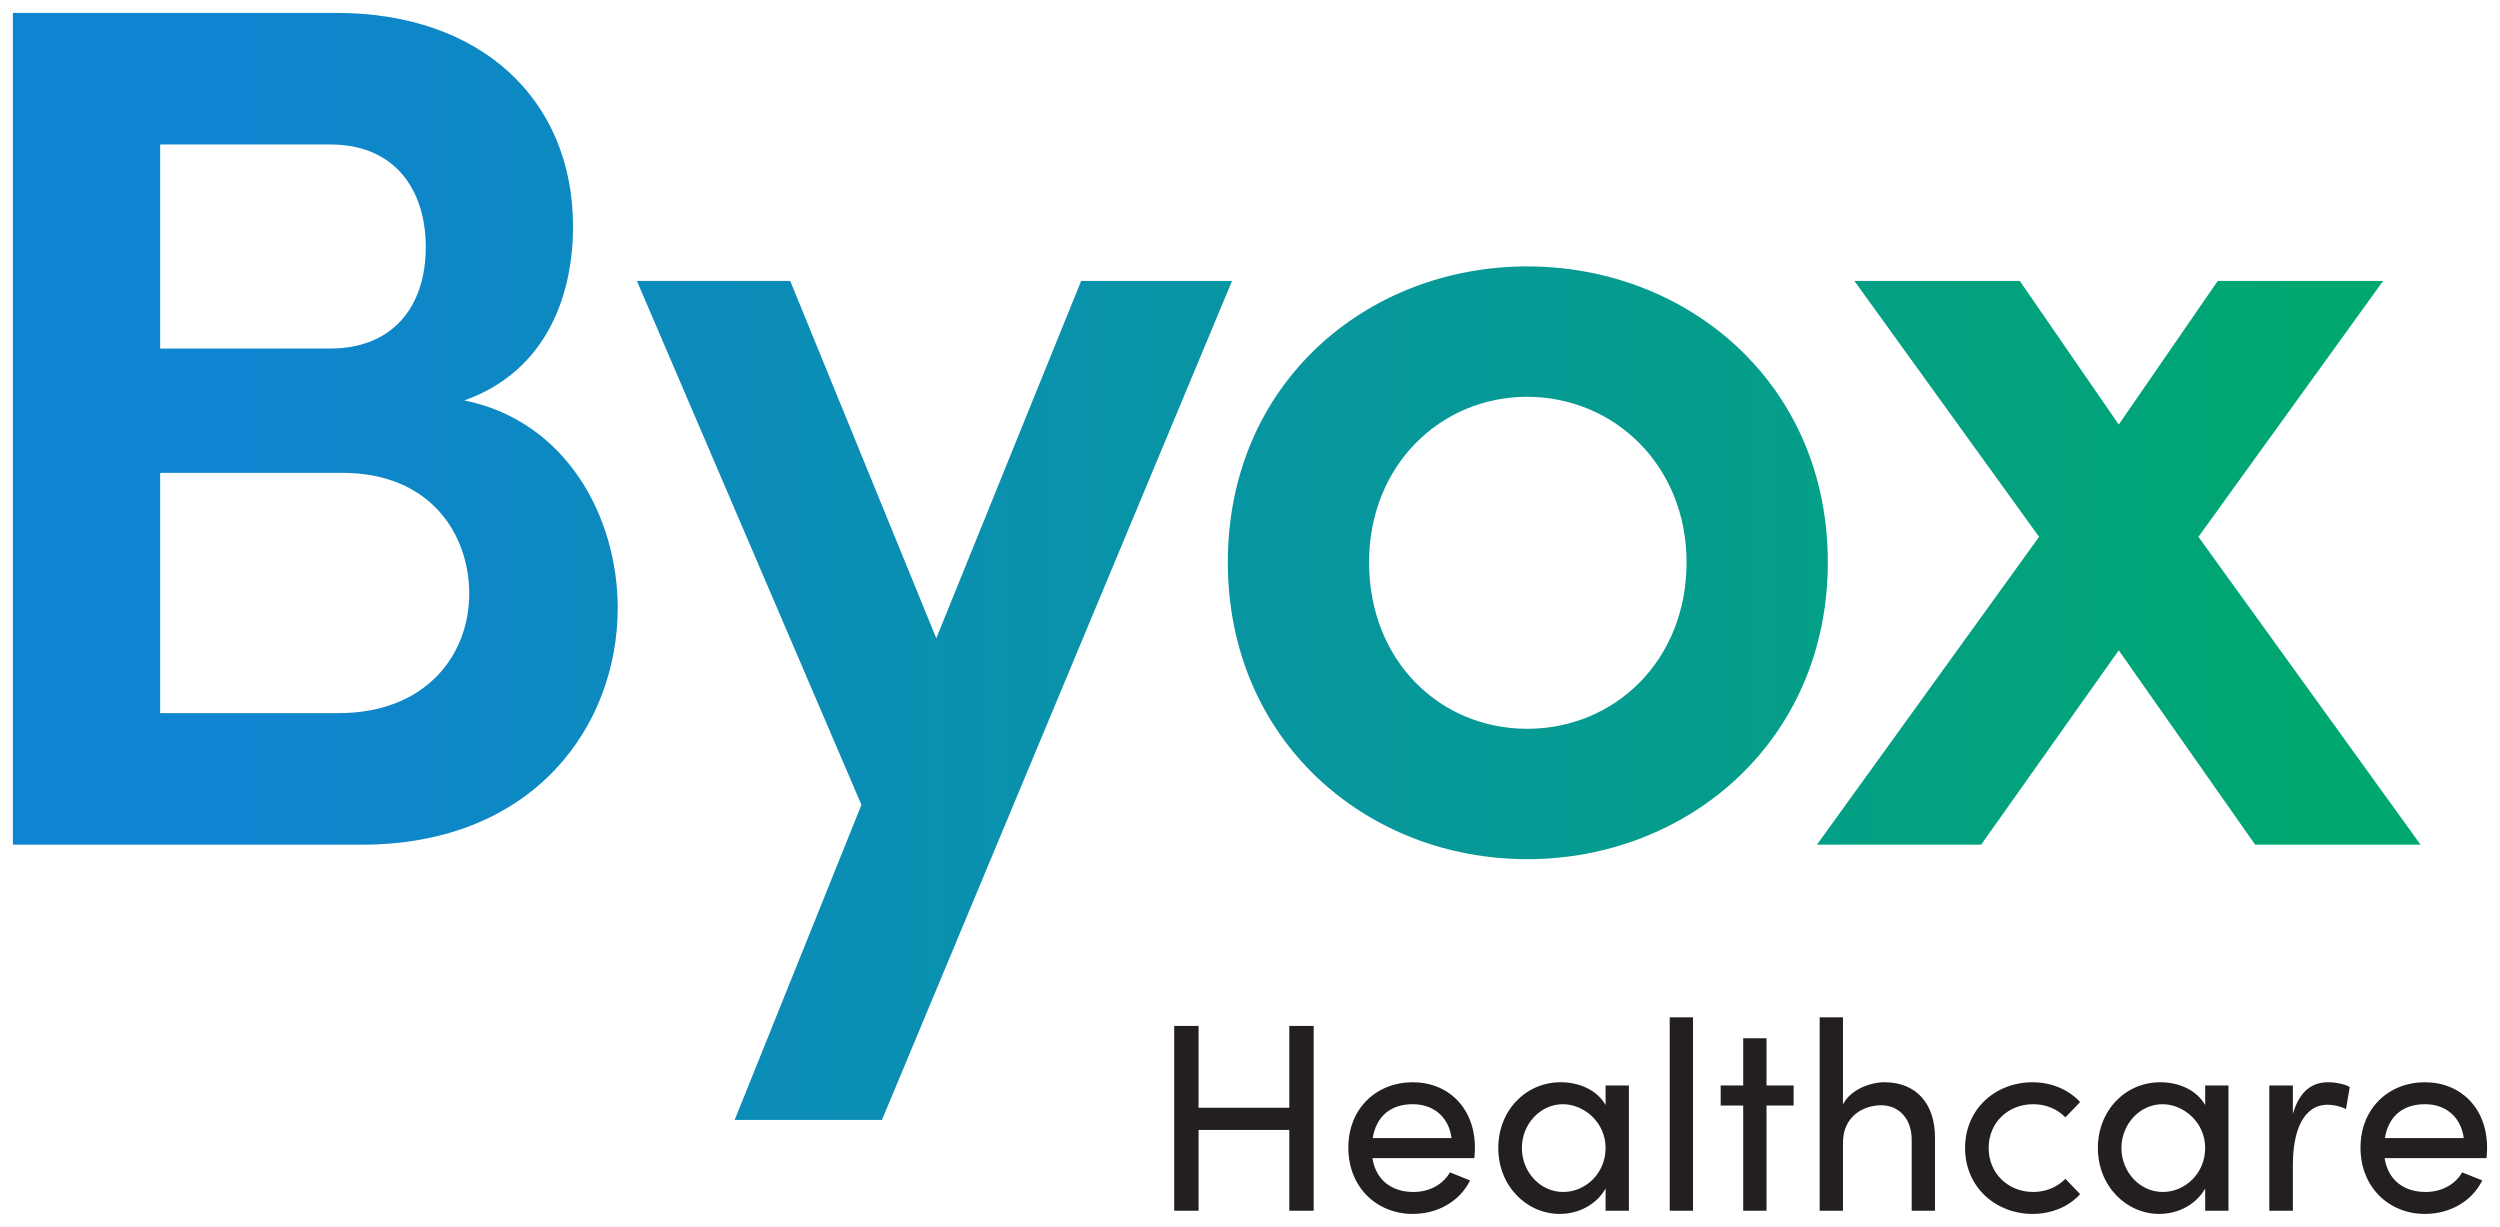 <?xml version="1.0" encoding="UTF-8" standalone="no" ?>
<!DOCTYPE svg PUBLIC "-//W3C//DTD SVG 1.1//EN" "http://www.w3.org/Graphics/SVG/1.1/DTD/svg11.dtd">
<svg xmlns="http://www.w3.org/2000/svg" xmlns:xlink="http://www.w3.org/1999/xlink" version="1.1" width="500" height="245.358" viewBox="204.822 226.632 96.916 47.558" xml:space="preserve">
<desc>Created with Fabric.js 4.6.0</desc>
<defs>
</defs>
<g transform="matrix(0.13 0 0 -0.13 251.99 248.59)" id="AGpack497qvQh1a4vA1SW" clip-path="url(#CLIPPATH_24)"  >
<linearGradient id="SVGID_2" gradientUnits="userSpaceOnUse" gradientTransform="matrix(717.98 0 0 -717.98 222.88 412.49)"  x1="0" y1="0" x2="1" y2="0">
<stop offset="0%" style="stop-color:rgb(15,132,208);stop-opacity: 1"/>
<stop offset="10%" style="stop-color:rgb(15,132,208);stop-opacity: 1"/>
<stop offset="95%" style="stop-color:rgb(0,167,112);stop-opacity: 1"/>
<stop offset="100%" style="stop-color:rgb(0,167,112);stop-opacity: 1"/>
</linearGradient>
<clipPath id="CLIPPATH_24" >
	<path transform="matrix(1 0 0 1 0 0) translate(-581.87, -577.55)" id="path20" d="M 357.523 627.051 C 382.723 636.051 389.922 659.449 389.922 678.891 C 389.922 716.691 362.563 742.609 319.363 742.609 L 222.883 742.609 L 222.883 494.57 L 326.922 494.57 C 378.402 494.57 403.242 530.211 403.242 565.129 C 403.242 592.488 387.762 620.93 357.523 627.051 z M 346.004 672.77 C 346.004 654.77 335.922 642.531 317.563 642.531 L 266.801 642.531 L 266.801 703.371 L 317.563 703.371 C 336.641 703.371 346.004 690.051 346.004 672.77 z M 266.801 533.809 L 266.801 605.449 L 321.16 605.449 C 347.441 605.449 358.961 587.09 358.961 569.449 C 358.961 550.73 345.641 533.809 320.082 533.809 z M 498.242 556.129 L 454.68 662.691 L 408.961 662.691 L 475.922 506.449 L 438.121 412.492 L 482.043 412.492 L 586.441 662.691 L 541.441 662.691 z M 674.461 490.25 C 722.34 490.25 764.102 525.531 764.102 578.809 C 764.102 632.09 722.34 667.012 674.461 667.012 C 626.578 667.012 585.18 632.09 585.18 578.809 C 585.18 525.531 626.578 490.25 674.461 490.25 z M 674.461 529.129 C 648.539 529.129 627.301 549.289 627.301 578.809 C 627.301 607.609 648.539 628.129 674.461 628.129 C 700.379 628.129 721.98 607.609 721.98 578.809 C 721.98 549.289 700.379 529.129 674.461 529.129 z M 874.617 586.371 L 929.699 662.691 L 880.379 662.691 L 850.859 619.852 L 821.34 662.691 L 772.02 662.691 L 827.098 586.371 L 760.859 494.57 L 809.816 494.57 L 850.859 552.531 L 891.539 494.57 L 940.859 494.57 z" stroke-linecap="round" />
</clipPath>
<path style="stroke: none; stroke-width: 1; stroke-dasharray: none; stroke-linecap: butt; stroke-dashoffset: 0; stroke-linejoin: miter; stroke-miterlimit: 4; fill: url(#SVGID_2); fill-rule: nonzero; opacity: 1;" vector-effect="non-scaling-stroke"  transform=" translate(-581.87, -577.55)" d="M 357.523 627.051 C 382.723 636.051 389.922 659.449 389.922 678.891 C 389.922 716.691 362.563 742.609 319.363 742.609 L 222.883 742.609 L 222.883 494.57 L 326.922 494.57 C 378.402 494.57 403.242 530.211 403.242 565.129 C 403.242 592.488 387.762 620.93 357.523 627.051 z M 346.004 672.77 C 346.004 654.77 335.922 642.531 317.563 642.531 L 266.801 642.531 L 266.801 703.371 L 317.563 703.371 C 336.641 703.371 346.004 690.051 346.004 672.77 z M 266.801 533.809 L 266.801 605.449 L 321.16 605.449 C 347.441 605.449 358.961 587.09 358.961 569.449 C 358.961 550.73 345.641 533.809 320.082 533.809 z M 498.242 556.129 L 454.68 662.691 L 408.961 662.691 L 475.922 506.449 L 438.121 412.492 L 482.043 412.492 L 586.441 662.691 L 541.441 662.691 z M 674.461 490.25 C 722.34 490.25 764.102 525.531 764.102 578.809 C 764.102 632.09 722.34 667.012 674.461 667.012 C 626.578 667.012 585.18 632.09 585.18 578.809 C 585.18 525.531 626.578 490.25 674.461 490.25 z M 674.461 529.129 C 648.539 529.129 627.301 549.289 627.301 578.809 C 627.301 607.609 648.539 628.129 674.461 628.129 C 700.379 628.129 721.98 607.609 721.98 578.809 C 721.98 549.289 700.379 529.129 674.461 529.129 z M 874.617 586.371 L 929.699 662.691 L 880.379 662.691 L 850.859 619.852 L 821.34 662.691 L 772.02 662.691 L 827.098 586.371 L 760.859 494.57 L 809.816 494.57 L 850.859 552.531 L 891.539 494.57 L 940.859 494.57 L 874.617 586.371" stroke-linecap="round" />
</g>
<g transform="matrix(0.13 0 0 -0.13 275.79 269.88)" id="W1sBtOkqHz06Rlnu17dIX"  >
<path style="stroke: none; stroke-width: 1; stroke-dasharray: none; stroke-linecap: butt; stroke-dashoffset: 0; stroke-linejoin: miter; stroke-miterlimit: 4; fill: rgb(35,31,32); fill-rule: nonzero; opacity: 1;" vector-effect="non-scaling-stroke"  transform=" translate(-760.39, -417.87)" d="M 598.953 420.219 L 571.902 420.219 L 571.902 444.617 L 564.633 444.617 L 564.633 389.508 L 571.902 389.508 L 571.902 413.59 L 598.953 413.59 L 598.953 389.508 L 606.223 389.508 L 606.223 444.617 L 598.953 444.617 z M 654.305 408.305 C 654.305 420.148 646.383 427.82 635.742 427.82 C 625.105 427.82 616.555 420.148 616.555 408.305 C 616.555 396.461 625.105 388.551 635.742 388.551 C 642.945 388.551 649.664 392.063 652.863 398.543 L 646.863 400.945 C 644.703 397.18 640.543 395.098 635.984 395.098 C 629.586 395.098 624.785 398.543 623.742 405.188 L 654.145 405.188 C 654.223 406.227 654.305 407.266 654.305 408.305 z M 623.824 411.18 C 624.945 417.906 629.426 421.27 635.742 421.27 C 641.902 421.27 646.465 417.586 647.344 411.18 z M 693.273 421.027 C 690.793 425.422 685.512 427.82 679.906 427.82 C 669.344 427.82 661.273 419.27 661.273 408.223 C 661.273 396.781 669.824 388.551 679.59 388.551 C 685.59 388.551 690.793 391.664 693.273 396.141 L 693.273 389.508 L 700.223 389.508 L 700.223 426.859 L 693.273 426.859 z M 680.629 395.098 C 673.746 395.098 668.305 401.102 668.305 408.223 C 668.305 415.266 673.746 421.27 680.551 421.27 C 686.793 421.27 693.273 415.906 693.273 408.223 C 693.273 400.621 687.27 395.098 680.629 395.098 z M 719.344 389.508 L 719.344 447.18 L 712.395 447.18 L 712.395 389.508 z M 741.262 426.859 L 741.262 440.938 L 734.313 440.938 L 734.313 426.859 L 727.594 426.859 L 727.594 420.867 L 734.313 420.867 L 734.313 389.508 L 741.262 389.508 L 741.262 420.867 L 749.344 420.867 L 749.344 426.859 z M 776.469 427.82 C 772.387 427.82 766.305 425.742 764.063 421.188 L 764.063 447.18 L 757.113 447.18 L 757.113 389.508 L 764.063 389.508 L 764.063 409.75 C 764.063 417.828 770.305 420.949 775.508 420.949 C 780.711 420.949 784.555 416.949 784.555 410.711 L 784.555 389.508 L 791.504 389.508 L 791.504 411.109 C 791.582 421.59 785.75 427.82 776.469 427.82 z M 820.543 388.551 C 826.383 388.551 831.504 390.785 834.781 394.461 L 830.383 399.02 C 828.063 396.621 824.703 395.098 820.781 395.098 C 813.422 395.098 807.504 400.543 807.504 408.223 C 807.504 415.906 813.422 421.27 820.781 421.27 C 824.703 421.27 828.063 419.75 830.383 417.348 L 834.781 421.906 C 831.504 425.504 826.383 427.82 820.543 427.82 C 809.82 427.82 800.473 420.07 800.473 408.223 C 800.473 396.379 809.82 388.551 820.543 388.551 z M 872.074 421.027 C 869.594 425.422 864.309 427.82 858.707 427.82 C 848.145 427.82 840.074 419.27 840.074 408.223 C 840.074 396.781 848.621 388.551 858.387 388.551 C 864.391 388.551 869.594 391.664 872.074 396.141 L 872.074 389.508 L 879.023 389.508 L 879.023 426.859 L 872.074 426.859 z M 859.426 395.098 C 852.547 395.098 847.102 401.102 847.102 408.223 C 847.102 415.266 852.547 421.27 859.348 421.27 C 865.59 421.27 872.074 415.906 872.074 408.223 C 872.074 400.621 866.07 395.098 859.426 395.098 z M 908.703 427.82 C 903.742 427.82 900.141 424.945 898.223 418.391 L 898.223 426.859 L 891.191 426.859 L 891.191 389.508 L 898.223 389.508 L 898.223 403.188 C 898.223 413.027 901.184 421.109 908.621 421.109 C 910.063 421.109 912.063 420.789 914.063 419.828 L 915.184 426.379 C 914.063 427.102 911.344 427.82 908.703 427.82 z M 956.141 408.305 C 956.141 420.148 948.223 427.82 937.582 427.82 C 926.941 427.82 918.391 420.148 918.391 408.305 C 918.391 396.461 926.941 388.551 937.582 388.551 C 944.781 388.551 951.504 392.063 954.703 398.543 L 948.703 400.945 C 946.543 397.18 942.383 395.098 937.82 395.098 C 931.422 395.098 926.621 398.543 925.582 405.188 L 955.98 405.188 C 956.063 406.227 956.141 407.266 956.141 408.305 z M 925.66 411.18 C 926.781 417.906 931.262 421.27 937.582 421.27 C 943.742 421.27 948.301 417.586 949.184 411.18 L 925.66 411.18" stroke-linecap="round" />
</g>
</svg>